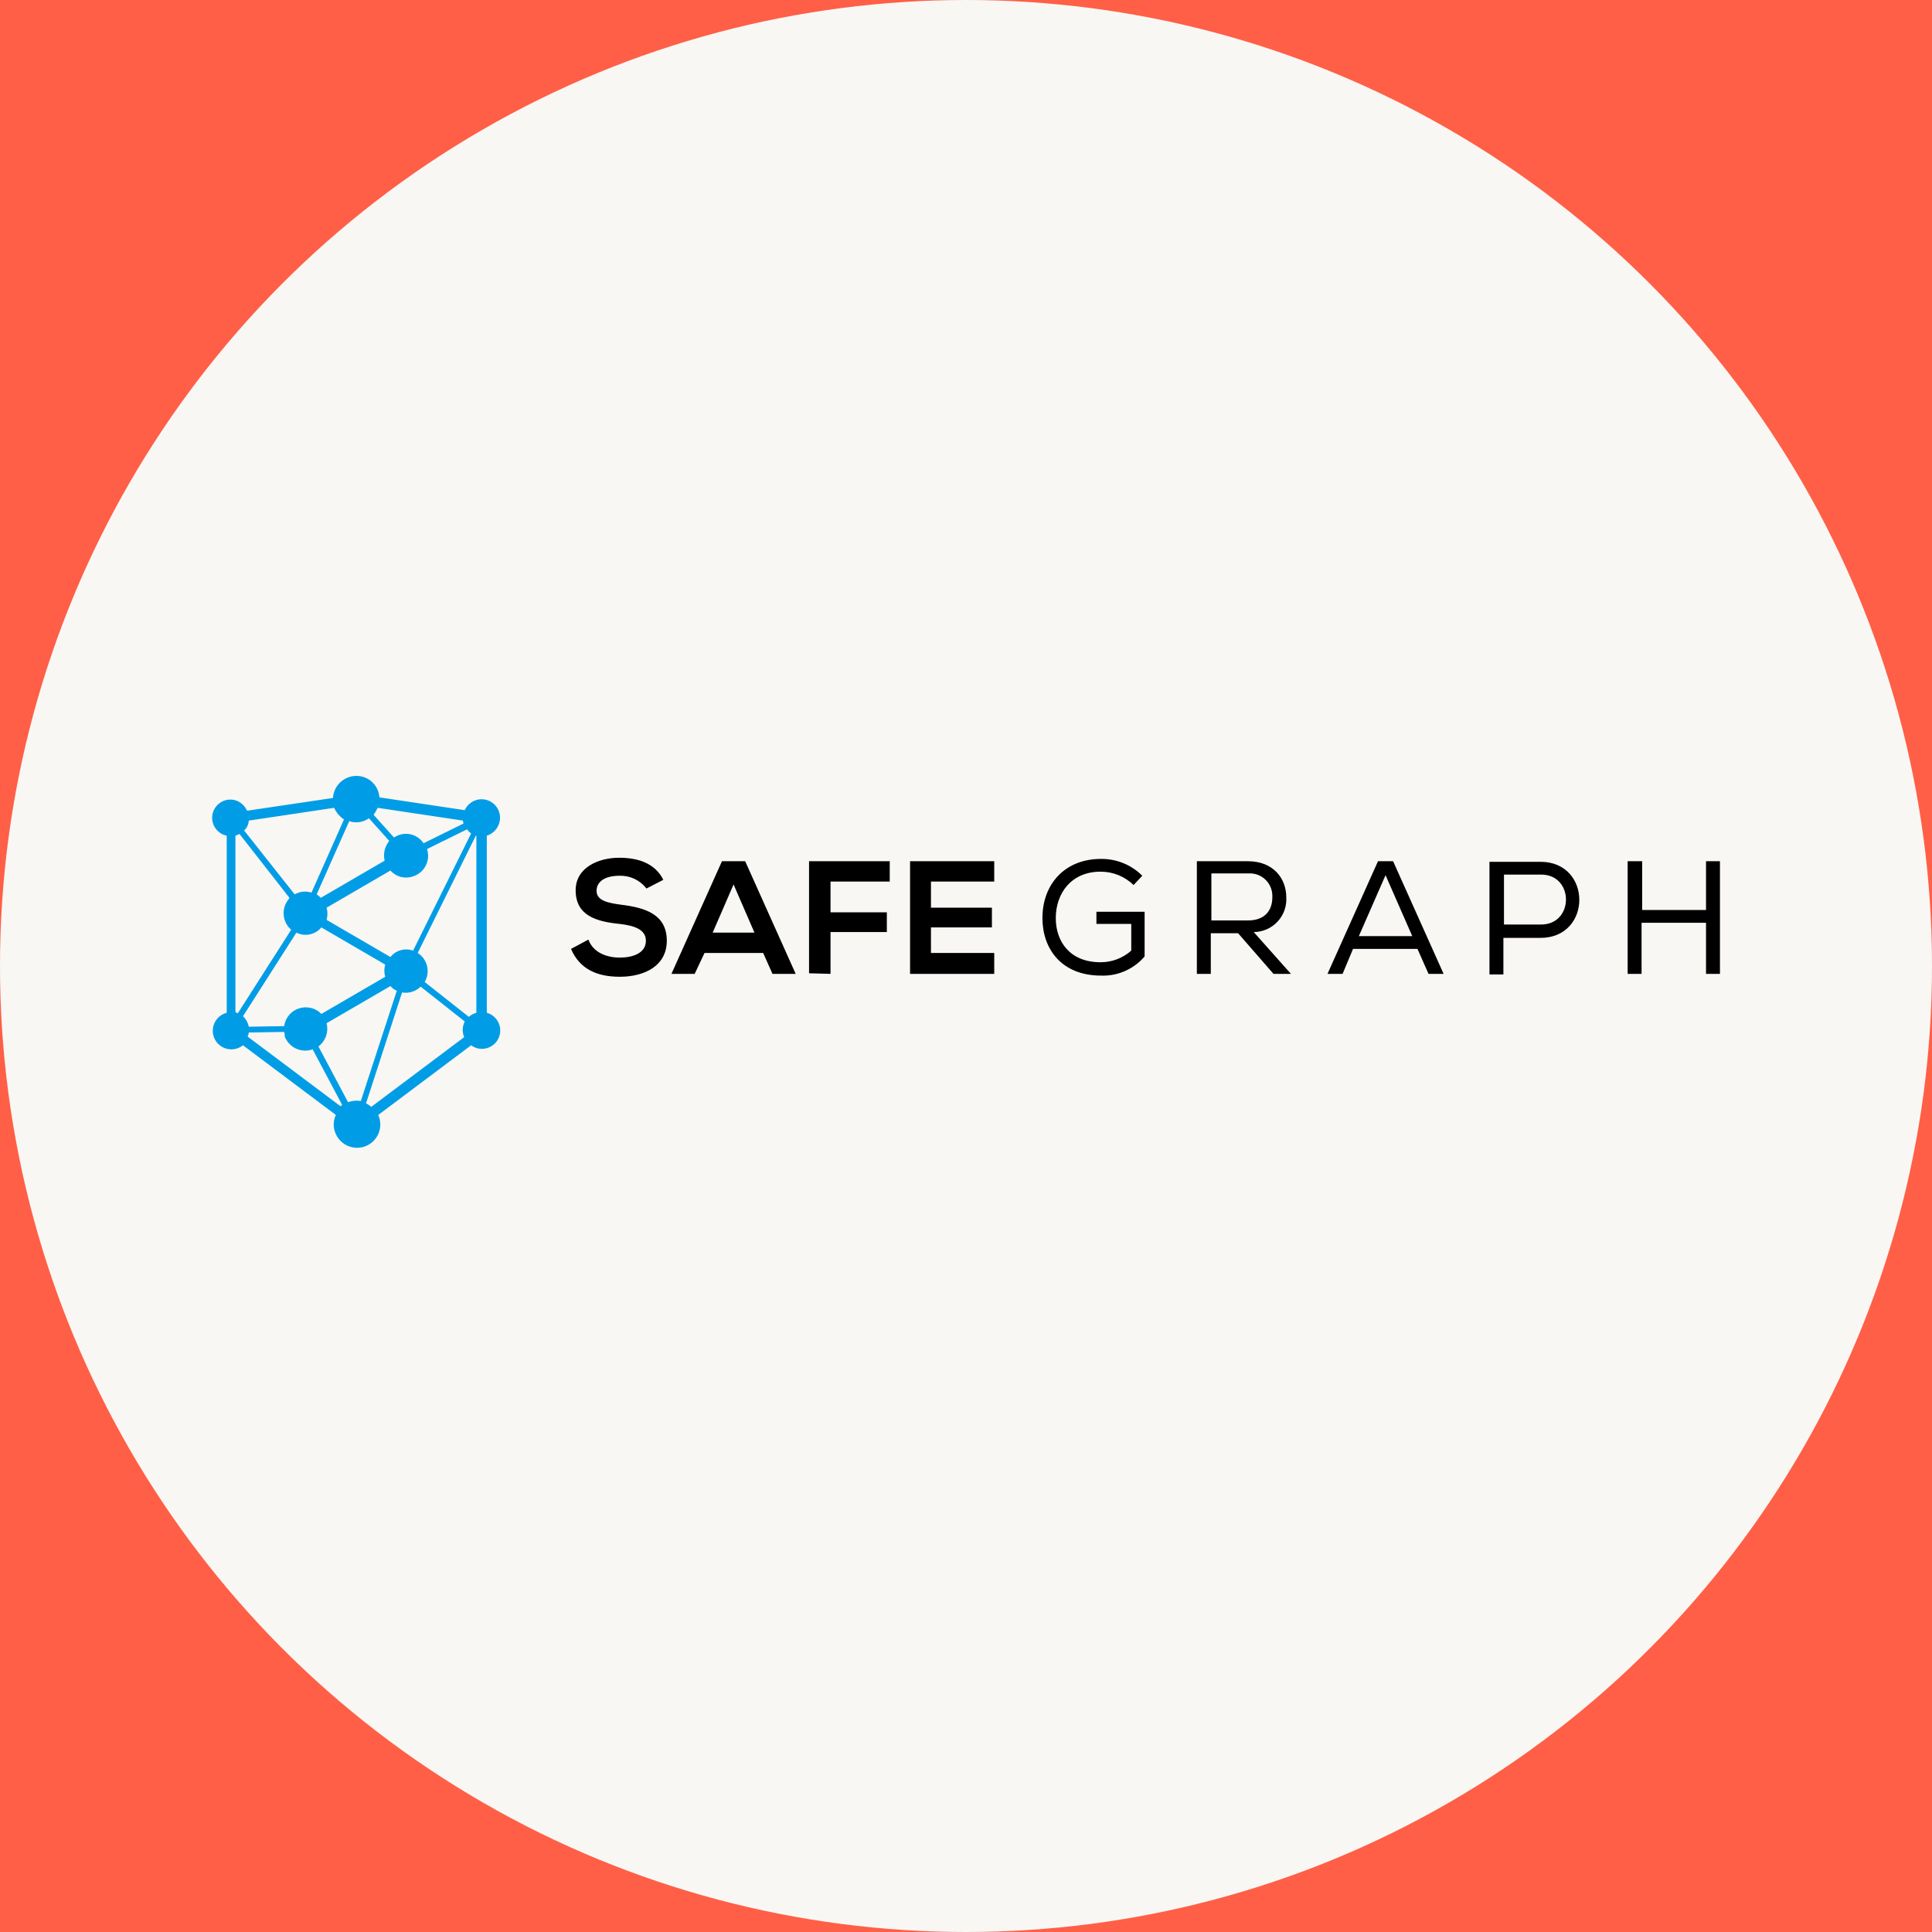 <svg width="164" height="164" viewBox="0 0 164 164" fill="none" xmlns="http://www.w3.org/2000/svg">
<rect width="164" height="164" fill="#FF5F46"/>
<circle cx="82" cy="82" r="82" fill="#F9F7F4"/>
<g clip-path="url(#clip0_2060_13689)">
<g clip-path="url(#clip1_2060_13689)">
<path fill-rule="evenodd" clip-rule="evenodd" d="M30.235 65.863C30.735 65.856 31.218 66.042 31.585 66.381C31.952 66.721 32.174 67.188 32.207 67.686L39.451 68.771C39.621 68.392 39.935 68.096 40.323 67.948C40.711 67.8 41.142 67.812 41.521 67.982C41.9 68.152 42.196 68.466 42.344 68.854C42.492 69.242 42.479 69.673 42.309 70.052C42.218 70.262 42.083 70.45 41.913 70.603C41.743 70.756 41.542 70.871 41.324 70.939V85.97C41.722 86.082 42.06 86.347 42.263 86.707C42.466 87.067 42.517 87.493 42.406 87.892C42.295 88.29 42.031 88.628 41.671 88.831C41.311 89.035 40.885 89.087 40.486 88.976C40.308 88.924 40.141 88.841 39.993 88.73L32.108 94.644C32.324 95.121 32.341 95.664 32.156 96.154C31.971 96.644 31.599 97.04 31.122 97.256C30.645 97.472 30.102 97.489 29.612 97.304C29.122 97.119 28.726 96.747 28.51 96.27C28.389 96.016 28.326 95.739 28.326 95.457C28.326 95.175 28.389 94.898 28.51 94.644L20.625 88.73C20.463 88.859 20.278 88.956 20.079 89.013C19.88 89.071 19.671 89.089 19.465 89.066C19.259 89.043 19.06 88.98 18.878 88.88C18.697 88.78 18.537 88.645 18.407 88.484C18.146 88.157 18.025 87.74 18.071 87.324C18.118 86.908 18.327 86.527 18.654 86.266C18.829 86.129 19.03 86.028 19.245 85.97V70.939C19.041 70.897 18.848 70.814 18.676 70.696C18.505 70.577 18.359 70.425 18.248 70.249C18.137 70.073 18.062 69.876 18.029 69.67C17.995 69.465 18.004 69.254 18.054 69.052C18.103 68.85 18.193 68.659 18.318 68.493C18.443 68.326 18.601 68.186 18.781 68.082C18.961 67.977 19.161 67.91 19.368 67.885C19.574 67.859 19.784 67.875 19.985 67.933C20.203 68.001 20.404 68.116 20.574 68.269C20.744 68.422 20.879 68.61 20.97 68.82L28.264 67.736C28.294 67.232 28.515 66.758 28.881 66.411C29.246 66.063 29.731 65.867 30.235 65.863ZM24.124 87.597L21.118 87.646C21.108 87.766 21.075 87.883 21.02 87.991L28.905 93.905C28.954 93.855 29.003 93.806 29.052 93.806L26.539 89.075C26.081 89.238 25.578 89.216 25.136 89.014C24.694 88.811 24.349 88.444 24.174 87.991C24.179 87.858 24.162 87.724 24.124 87.597ZM20.182 86.019L24.716 78.923C24.345 78.601 24.117 78.146 24.08 77.657C24.043 77.168 24.201 76.684 24.519 76.311C24.519 76.261 24.568 76.261 24.568 76.212L20.33 70.791C20.219 70.849 20.103 70.899 19.985 70.939V85.921C20.083 85.97 20.132 85.97 20.182 86.019ZM25.159 79.169L20.625 86.266C20.881 86.5 21.054 86.812 21.118 87.153L24.124 87.104C24.156 86.864 24.235 86.633 24.357 86.424C24.478 86.215 24.64 86.032 24.832 85.886C25.024 85.739 25.244 85.632 25.477 85.571C25.711 85.509 25.955 85.494 26.194 85.527C26.608 85.573 26.992 85.766 27.278 86.069L32.699 82.915C32.601 82.577 32.601 82.218 32.699 81.88L27.278 78.726C27.027 79.028 26.681 79.236 26.296 79.316C25.911 79.397 25.511 79.345 25.159 79.169ZM27.032 88.829L29.545 93.56C29.891 93.43 30.266 93.396 30.63 93.461L33.685 84.097C33.475 84.012 33.289 83.877 33.143 83.703L27.722 86.857C27.814 87.217 27.798 87.596 27.675 87.947C27.552 88.298 27.328 88.605 27.032 88.829ZM34.129 84.245L31.073 93.658C31.232 93.739 31.381 93.839 31.517 93.954L39.402 88.04C39.312 87.828 39.27 87.599 39.278 87.369C39.287 87.139 39.346 86.914 39.451 86.709L35.706 83.752C35.5 83.953 35.251 84.103 34.976 84.188C34.702 84.274 34.412 84.293 34.129 84.245ZM36.051 83.358L39.796 86.315C39.981 86.153 40.2 86.035 40.437 85.97V70.939H40.388L35.459 80.894C35.858 81.148 36.142 81.547 36.252 82.007C36.362 82.466 36.29 82.951 36.051 83.358ZM35.065 80.697L39.993 70.742C39.855 70.653 39.737 70.535 39.648 70.397L36.248 72.073C36.325 72.302 36.355 72.545 36.337 72.786C36.319 73.028 36.252 73.263 36.142 73.479C36.032 73.695 35.88 73.886 35.695 74.042C35.51 74.198 35.296 74.316 35.065 74.389C34.732 74.508 34.371 74.525 34.028 74.438C33.686 74.35 33.377 74.161 33.143 73.896L27.722 77.05C27.82 77.388 27.82 77.747 27.722 78.085L33.143 81.239C33.366 80.958 33.671 80.755 34.016 80.658C34.361 80.56 34.728 80.574 35.065 80.697ZM35.952 71.58L39.352 69.904C39.313 69.828 39.296 69.743 39.303 69.658L32.059 68.573C31.962 68.781 31.847 68.979 31.714 69.165L33.439 71.087L33.537 71.038C33.932 70.799 34.404 70.722 34.854 70.823C35.303 70.924 35.697 71.195 35.952 71.58ZM33.044 71.383L31.32 69.461C31.08 69.631 30.803 69.743 30.511 69.785C30.22 69.828 29.923 69.801 29.644 69.707L26.884 75.917C27.009 76.003 27.125 76.102 27.229 76.212L32.65 73.058C32.582 72.767 32.582 72.465 32.65 72.174C32.719 71.883 32.854 71.612 33.044 71.383ZM26.441 75.769L29.2 69.559C28.833 69.317 28.543 68.975 28.363 68.573L21.118 69.658C21.102 69.978 20.961 70.279 20.724 70.496L25.011 75.917C25.227 75.796 25.465 75.72 25.711 75.695C25.956 75.669 26.205 75.694 26.441 75.769Z" fill="#009DE6"/>
<path fill-rule="evenodd" clip-rule="evenodd" d="M56.307 74.683C55.567 73.205 54.04 72.811 52.561 72.811C50.787 72.811 48.865 73.648 48.865 75.57C48.865 77.739 50.639 78.232 52.61 78.429C53.892 78.577 54.828 78.922 54.828 79.858C54.828 80.893 53.744 81.287 52.61 81.287C51.477 81.287 50.343 80.844 49.949 79.759L48.471 80.548C49.21 82.273 50.688 82.913 52.61 82.913C54.73 82.913 56.602 81.977 56.602 79.858C56.602 77.591 54.73 77.049 52.758 76.802C51.625 76.655 50.639 76.457 50.639 75.62C50.639 74.88 51.28 74.338 52.61 74.338C53.047 74.329 53.479 74.422 53.873 74.611C54.267 74.799 54.611 75.077 54.877 75.422L56.307 74.683ZM65.572 82.667H67.543L63.255 73.106H61.284L56.997 82.667H58.968L59.806 80.893H64.783L65.572 82.667ZM64.044 79.168H60.496L62.27 75.078L64.044 79.168ZM70.5 82.667V79.119H75.28V77.443H70.5V74.831H75.527V73.106H68.677V82.618L70.5 82.667ZM84.397 80.893H79.026V78.724H84.2V77.049H79.026V74.831H84.397V73.106H77.252V82.667H84.397V80.893ZM96.965 74.338C96.506 73.879 95.96 73.516 95.359 73.271C94.758 73.026 94.115 72.903 93.466 72.909C90.361 72.909 88.488 75.078 88.488 77.936C88.488 80.499 90.065 82.815 93.466 82.815C94.164 82.841 94.86 82.708 95.5 82.426C96.14 82.144 96.708 81.721 97.162 81.189V77.394H93.071V78.429H96.028V80.696C95.308 81.334 94.378 81.685 93.416 81.681C90.804 81.681 89.621 79.907 89.621 77.936C89.621 75.817 90.952 73.993 93.416 73.993C94.465 73.987 95.474 74.394 96.225 75.127L96.965 74.338ZM108.102 82.667H109.581L106.427 79.119C106.805 79.117 107.18 79.037 107.527 78.885C107.874 78.734 108.186 78.512 108.444 78.236C108.703 77.959 108.902 77.632 109.03 77.275C109.157 76.919 109.211 76.54 109.187 76.162C109.187 74.585 108.102 73.106 105.934 73.106H101.597V82.667H102.78V79.217H105.096L108.102 82.667ZM105.934 78.133H102.829V74.141H105.983C106.24 74.126 106.498 74.163 106.74 74.249C106.982 74.336 107.204 74.471 107.393 74.646C107.582 74.821 107.734 75.032 107.838 75.268C107.943 75.503 108 75.757 108.004 76.014V76.162C108.004 77.295 107.363 78.133 105.934 78.133ZM116.973 73.106L112.686 82.667H113.967L114.854 80.548H120.324L121.261 82.667H122.542L118.255 73.106H116.973ZM119.881 79.464H115.347L117.614 74.289L119.881 79.464ZM127.618 79.612H130.772C135.158 79.612 135.158 73.156 130.772 73.156H126.435V82.716H127.618V79.612ZM130.822 78.478H127.667V74.24H130.822C133.631 74.24 133.631 78.478 130.822 78.478ZM144.818 82.667H146V73.106H144.818V77.246H139.397V73.106H138.165V82.667H139.347V78.33H144.818V82.667Z" fill="black"/>
</g>
</g>
<defs>
<clipPath id="clip0_2060_13689">
<rect width="164" height="84.964" fill="white" transform="translate(0 39.518)"/>
</clipPath>
<clipPath id="clip1_2060_13689">
<rect width="128" height="31.663" fill="white" transform="translate(18 65.863)"/>
</clipPath>
</defs>
</svg>
